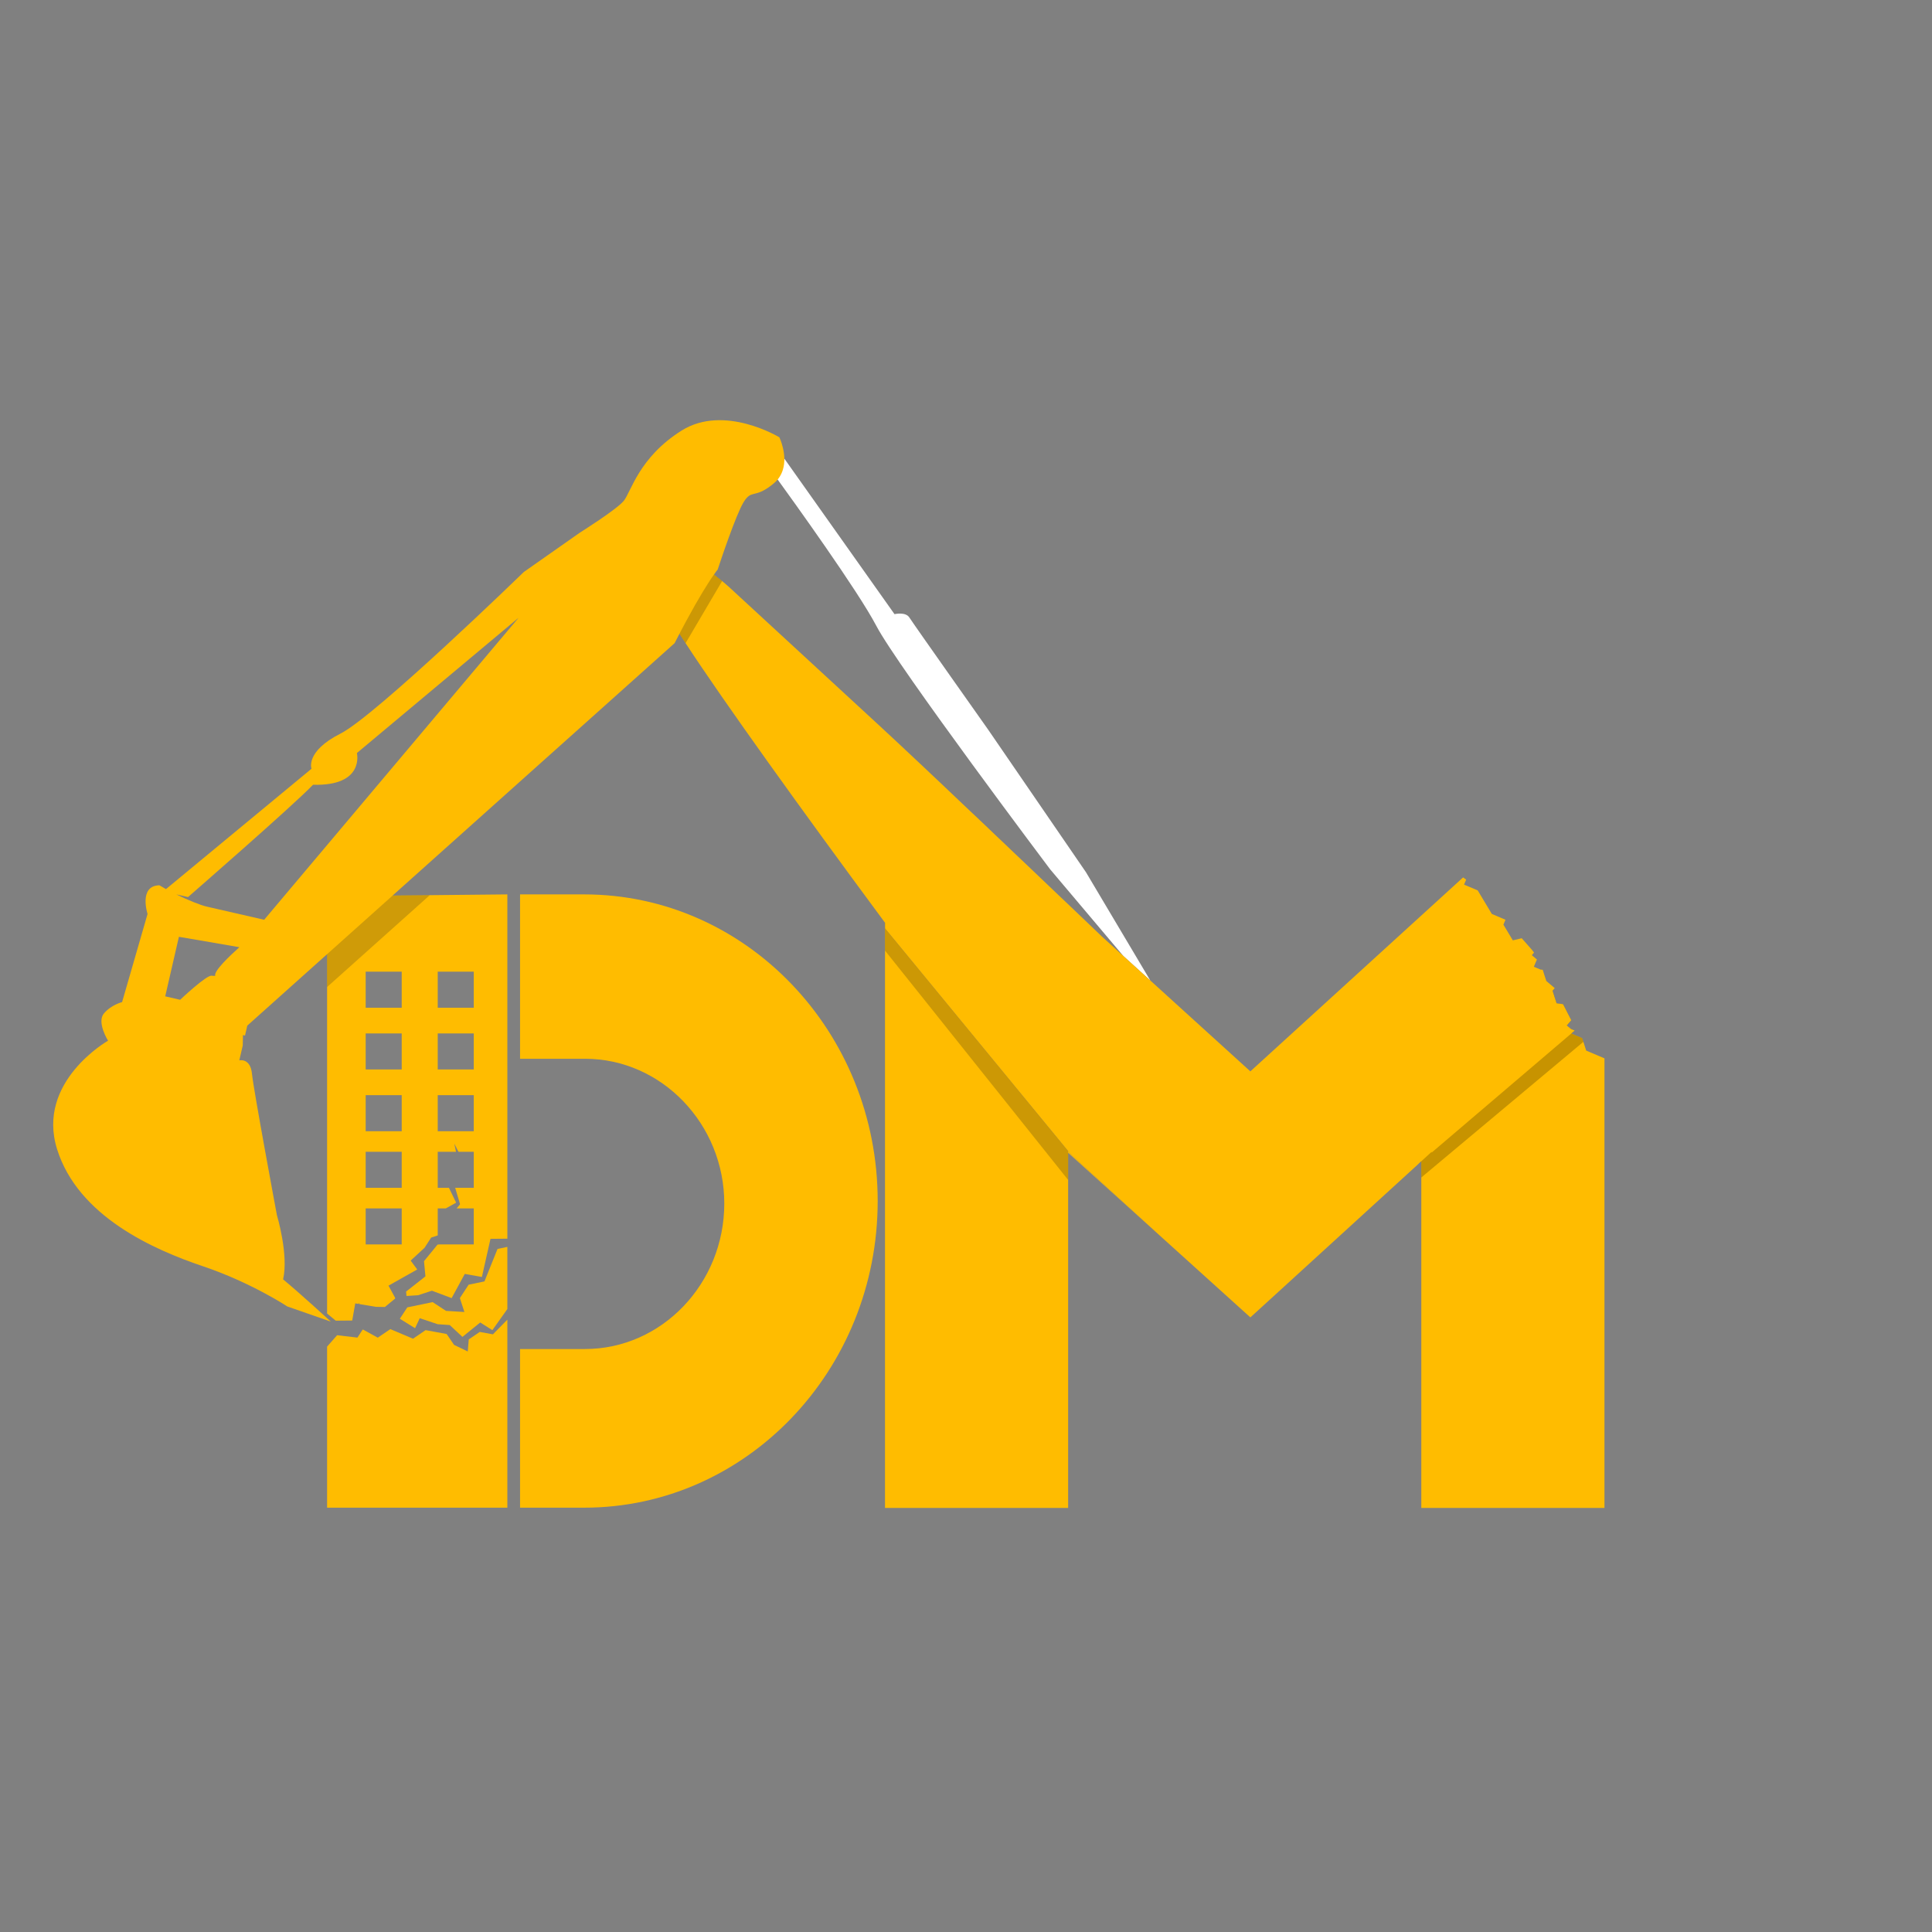<?xml version="1.0" encoding="UTF-8"?>
<!-- Generator: Adobe Illustrator 24.0.1, SVG Export Plug-In . SVG Version: 6.00 Build 0)  -->
<svg xmlns="http://www.w3.org/2000/svg" xmlns:xlink="http://www.w3.org/1999/xlink" version="1.1" id="Layer_1" x="0px" y="0px" viewBox="0 0 2000 2000" style="enable-background:new 0 0 2000 2000;" xml:space="preserve">
<rect x="0" y="0" width="2000" height="2000" fill="#808080" stroke="none"/>
<style type="text/css">
	.st0{fill:#FFBC00;}
	.st1{opacity:0.22;fill:#282828;}
	.st2{fill:#FF6700;}
	.st3{fill:#FFFFFF;}
	.st4{opacity:0.22;}
	.st5{opacity:0.22;fill:#1A1A1A;}
</style>
<g>
	<g>
		<path class="st0" d="M908.58,1243.31c0,175.2-136.1,317.43-303.79,317.43h-66.43v-164.23h67.22c79.42,0,144.2-67.7,144.2-150.64    c0-82.14-64.77-149.84-144.2-149.84h-67.22V925.88h66.43C772.48,925.88,908.58,1068.11,908.58,1243.31z"></path>
	</g>
	<g>
		<polygon class="st0" points="434.52,1364.58 453.06,1370.8 465.58,1371.69 478.71,1383.95 497.14,1369.03 509.7,1376.97     525.21,1355.12 525.21,1290.78 515.03,1292.9 501.52,1326.5 485.13,1329.91 476.05,1343.77 480.76,1358.18 461.71,1357.02     447.85,1347.94 421.63,1353.4 413.92,1365.17 429.67,1374.95   "></polygon>
		<path class="st0" d="M444.88,926.68l-22.8,0.21l-42.45,0.43l-41.02,0.43v432.01l8.95,7.4l17.05-0.16l3.14-17.74l3.3,0.53    l0.27-1.07l0.59,1.23l17.15,2.88l9.38,0.16l10.55-8.68l0.05-0.8l-6.87-12.62l29.72-16.73l-6.77-9.22l14.38-13.26l6.82-10.55    l6.82-2.24v-27.97h8.36l10.71-5.91l-7.46-15.39h-11.61v-37.29h18.91l-1.76-8.47l4.32,8.47h15.82v37.29H471.2l5.06,16.99    l-3.52,4.31h17.69v37.29h-35.32l-2.18,0.21l-14.01,17.15l1.49,15.71l-20.03,15.77l0.43,4.53l11.88-0.75l14.44-4.69l20.4,7.67    l13.58-25.04l17.74,3.14l8.9-39.47l17.47-0.16V925.88L444.88,926.68z M415.85,1288.21h-37.29v-37.29h37.29V1288.21z     M415.85,1229.62h-37.29v-37.29h37.29V1229.62z M415.85,1171.02h-37.29v-37.29h37.29V1171.02z M415.85,1107.1h-37.29v-37.29h37.29    V1107.1z M415.85,1043.18h-37.29v-37.29h37.29V1043.18z M490.43,1171.02h-37.29v-37.29h37.29V1171.02z M490.43,1107.1h-37.29    v-37.29h37.29V1107.1z M490.43,1043.18h-37.29v-37.29h37.29V1043.18z"></path>
		<polygon class="st0" points="510.27,1381.3 496.64,1378.8 485.25,1386.56 484.23,1399.05 470.04,1392.22 462.36,1380.95     440.57,1376.95 427.55,1385.83 404.09,1375.89 391.07,1384.76 375.79,1376.33 375.33,1376.55 370.01,1384.68 348.98,1382.22     338.61,1394 338.61,1560.73 525.21,1560.73 525.21,1366.11   "></polygon>
	</g>
	<path class="st1" d="M422.08,926.89l-42.45,0.43l-41.02,0.43v94.02l106.27-95.08L422.08,926.89z"></path>
	<path class="st2" d="M243.86,1063.23"></path>
	<path class="st3" d="M1190.8,1015.02l-27.7-25.16l-0.11-0.09l-75.9-89.88c0,0-157.47-209.18-180.05-252.23   c-18.81-35.89-84.91-127.68-106.32-157.24c0.73-0.58,1.48-1.22,2.24-1.86c4.74-4,7.55-8.79,9.06-13.7L926,635.78   c0,0,11.46-2.76,15.41,3.51c3.98,6.35,81.55,116.07,81.55,116.07l101.26,147.62L1190.8,1015.02z"></path>
	<polygon class="st0" points="1199.97,1278.47 1105.73,1193.35 1105.73,1561.01 916.15,1561.01 916.15,961.04 1108.08,1194.47  "></polygon>
	<polygon class="st0" points="1660.94,1095.61 1660.94,1561.01 1471.34,1561.01 1471.34,1193.19 1619.49,1066.84 1626.61,1069.86    1628.81,1070.8 1636.12,1073.92 1637.87,1074.68 1638.73,1077.36 1638.9,1077.87 1639.09,1078.47 1641.12,1084.75 1642.02,1087.57    1655.64,1093.35  "></polygon>
	<path class="st4" d="M1471.34,1218.93v-16.8l-2.1,1.92l-0.43,0.38v0.06l-0.55,0.49l0.34-9.02l-2.18,1.84l-0.43,0.36v0.06   l-1.88,1.58l0.39-10.6l-2.41,1.86l-0.49,0.38v0.06l-30.23,23.81l-0.45,0.34c0.06-2.63,0.13-5.26,0.23-7.87   c0.3-8.7,0.62-17.48,3.23-25.72c6.65-20.95,26.21-33.65,43.59-46.07c21.12-15.15,40.87-32.36,60.58-49.53   c12.97-11.31,25.95-22.64,37.37-35.66c6.88-7.85,13.32-16.42,21.91-22.15c3.66-2.44,7.55-4.27,11.63-5.64l-2.27,2.69l1.99,6.2   l0.58,1.77l1.58,4.94l6.73,0.96l4.04,7.89l4.47,8.72l-0.36,0.41l-4.27,5.02l0.9,0.73l1.07,0.9l2.44,2.05l3.78,1.6l-1.99,1.69   l-1.56,1.33l2.2,0.94l7.31,3.12l1.75,0.75l0.86,2.69l0.17,0.51l0.19,0.6L1471.34,1218.93z"></path>
	<polygon class="st5" points="1199.97,1269.08 1105.73,1183.95 1105.73,1221.45 916.15,984.04 916.15,951.65 1108.08,1185.07  "></polygon>
	<path class="st0" d="M1626.38,1065.24l-2.44-2.05l-1.07-0.9l-0.9-0.73l4.27-5.02l0.36-0.41l-4.47-8.72l-4.04-7.89l-6.73-0.96   l-1.58-4.94l-0.58-1.77l-1.99-6.2l2.27-2.69l0.02-0.02l-0.06-0.06l-8.68-7.35l-2.12-6.45l-1.65-5.22l-2.09-0.11l-7.08-2.97   l3.19-7.52l-5.26-4.47l2.29-2.72l-1.97-2.56l-10.77-12.25l-9.21,2.18l-9.75-16.23l2.12-5.11l-14.11-5.98l-4.9-8.16l-4.85-8.1   l-4.89-8.14l-14.13-5.98l2.2-5.11l-3.16-2.35l-220.26,200.78l-0.47-0.43l-103.03-93.6l-0.06-0.04l-27.7-25.16l-0.11-0.09   l-22.25-20.24c-10.33-9.92-21.59-20.63-33.35-31.87c-3.42-3.25-6.93-6.54-10.45-9.9c-10.48-10.07-21.36-20.41-32.38-30.89   c-3.19-2.99-6.41-6.07-9.6-9.11c-2.01-1.97-4.04-3.89-6.13-5.81c-3.14-2.99-6.28-5.96-9.41-9c-2.93-2.82-5.92-5.6-8.85-8.36   c-3.31-3.19-6.6-6.33-9.9-9.49c-2.09-1.97-4.15-3.89-6.18-5.86c-2.03-1.92-4.1-3.83-6.13-5.81c-0.58-0.58-1.17-1.11-1.77-1.63   c-3.34-3.19-6.65-6.35-9.96-9.43c-8.63-8.21-16.99-16.14-24.97-23.71c-3.19-3.03-6.35-5.96-9.38-8.83   c-1.77-1.65-3.51-3.31-5.22-4.96l-5.11-4.79c-17.1-16.08-31.53-29.61-41.6-38.88c-62.48-57.65-156.24-144.05-156.24-144.05   s-2.52-2.25-6.56-5.64c-0.02-0.02-0.06-0.04-0.08-0.06c-2.48-2.05-5.51-4.51-8.87-7.1c-1.13-0.9-2.31-1.8-3.51-2.71   c-7.23,11.24-18.58,30.42-34.09,60.67c0.58,0.94,1.18,1.88,1.8,2.86c1.37,2.14,2.82,4.38,4.32,6.73c0.15,0.23,0.26,0.43,0.43,0.64   c0.68,1.05,1.37,2.12,2.09,3.19c0.02,0.02,0.04,0.06,0.06,0.08c39.69,60.75,121.95,175.18,202.51,284.06   c1.33,1.77,2.61,3.57,3.95,5.34v5.86l191.93,233.42l91.89,84.01l94.39,85.27l0.17-0.15l26.48-24.13l87.13-79.58l31.27-28.56   l2.52-2.29l0.39-0.36l24.69-22.55l1.26-1.17l0.55-0.49v-0.06l0.43-0.38l2.1-1.92l10.67-9.73v0.79l127.16-108.44l17.44-14.88   l1.56-1.33l1.99-1.69L1626.38,1065.24z"></path>
	<path class="st5" d="M747.47,601.43c0.02,0.02,0.06,0.04,0.08,0.06l-37.84,64.3c-0.02-0.02-0.04-0.06-0.06-0.08   c-0.71-1.07-1.41-2.14-2.09-3.19c-0.17-0.21-0.28-0.41-0.43-0.64c-1.5-2.35-2.95-4.58-4.32-6.73c-0.62-0.98-1.22-1.92-1.8-2.86   l-0.66,1.3l-0.3,0.62l-2.18,1.95c-0.3-0.43-0.56-0.86-0.83-1.3l-1.11,2.22l-11.03,9.87l-14.34-12.31l54.25-88.97l22.92,2.41   c-0.19,0.58-0.3,0.92-0.3,0.92s-3.72,4.42-11.03,15.8c0.71,0.53,1.41,1.07,2.1,1.6c-0.58,0.88-1.24,1.84-1.92,2.89   c-0.47,0.73-0.98,1.5-1.5,2.33c1.2,0.9,2.39,1.8,3.51,2.71C741.97,596.92,744.99,599.39,747.47,601.43z"></path>
	<path class="st0" d="M806.8,452.7c0,0-56.95-34.69-101.17-6.99c-44.21,27.7-52.46,63.66-59.92,72.78   c-7.52,9.11-45.38,32.86-45.38,32.86l-58.06,40.76c0,0-153.09,148.67-189.8,167.31c-36.75,18.58-29.99,36.38-29.99,36.38   L171.82,920.4c-2.44-1.33-4.74-2.67-6.8-3.95c-21.74,0.43-12.27,29.67-12.27,29.67l-26.36,91.25c0,0-11.44,2.82-18.9,11.88   c-7.52,9.11,4.36,28.07,4.36,28.07s-74.62,42.35-52.78,112.24c21.78,69.88,100.47,104.19,150.64,121.14   c50.17,16.87,87.73,41.75,87.73,41.75l45.04,15.69c-0.96-0.88-31.53-28.96-49.42-43.76c5.92-25.67-6.39-66.37-6.39-66.37   s-24.24-129.92-25.84-146.49c-1.63-16.61-13.1-13.85-13.1-13.85l3.57-15.39c0,0,0.11-4.32,0.21-10.77l2.14,0.49l2.33-10.28   l432.86-387.41l7.37-6.6l2.18-1.95l0.3-0.62l0.66-1.3c15.5-30.25,26.85-49.44,34.09-60.67c0.53-0.83,1.03-1.6,1.5-2.33   c0.68-1.05,1.33-2.01,1.92-2.89c4.08-6.01,6.13-8.46,6.13-8.46s0.09-0.28,0.26-0.79c2.24-6.8,18.43-55.56,26.48-68.79   c8.36-13.68,11.24-3.61,29.35-17.95c0.73-0.58,1.48-1.22,2.24-1.86c4.74-4,7.55-8.79,9.06-13.7   C815.37,470.44,806.8,452.7,806.8,452.7z M222.86,1010.15c-1.54,0.11-2.82,0.06-3.63-0.09c-5.17-1.22-32.75,24.92-32.75,24.92   l-15.45-3.57l14.17-61.61c0,0,33.3,5.58,62.59,10.75C237.99,989.33,220.79,1005.58,222.86,1010.15z M273.46,952.14   c-22-5-52.78-12.08-59.43-13.62c-6.73-1.56-19.5-6.78-31.55-12.63l12.16,2.76c0,0,108.12-94.12,129.43-116.28   c53.76,1.54,45.4-32.83,45.4-32.83l167.37-140.03L273.46,952.14z"></path>
</g>
</svg>
